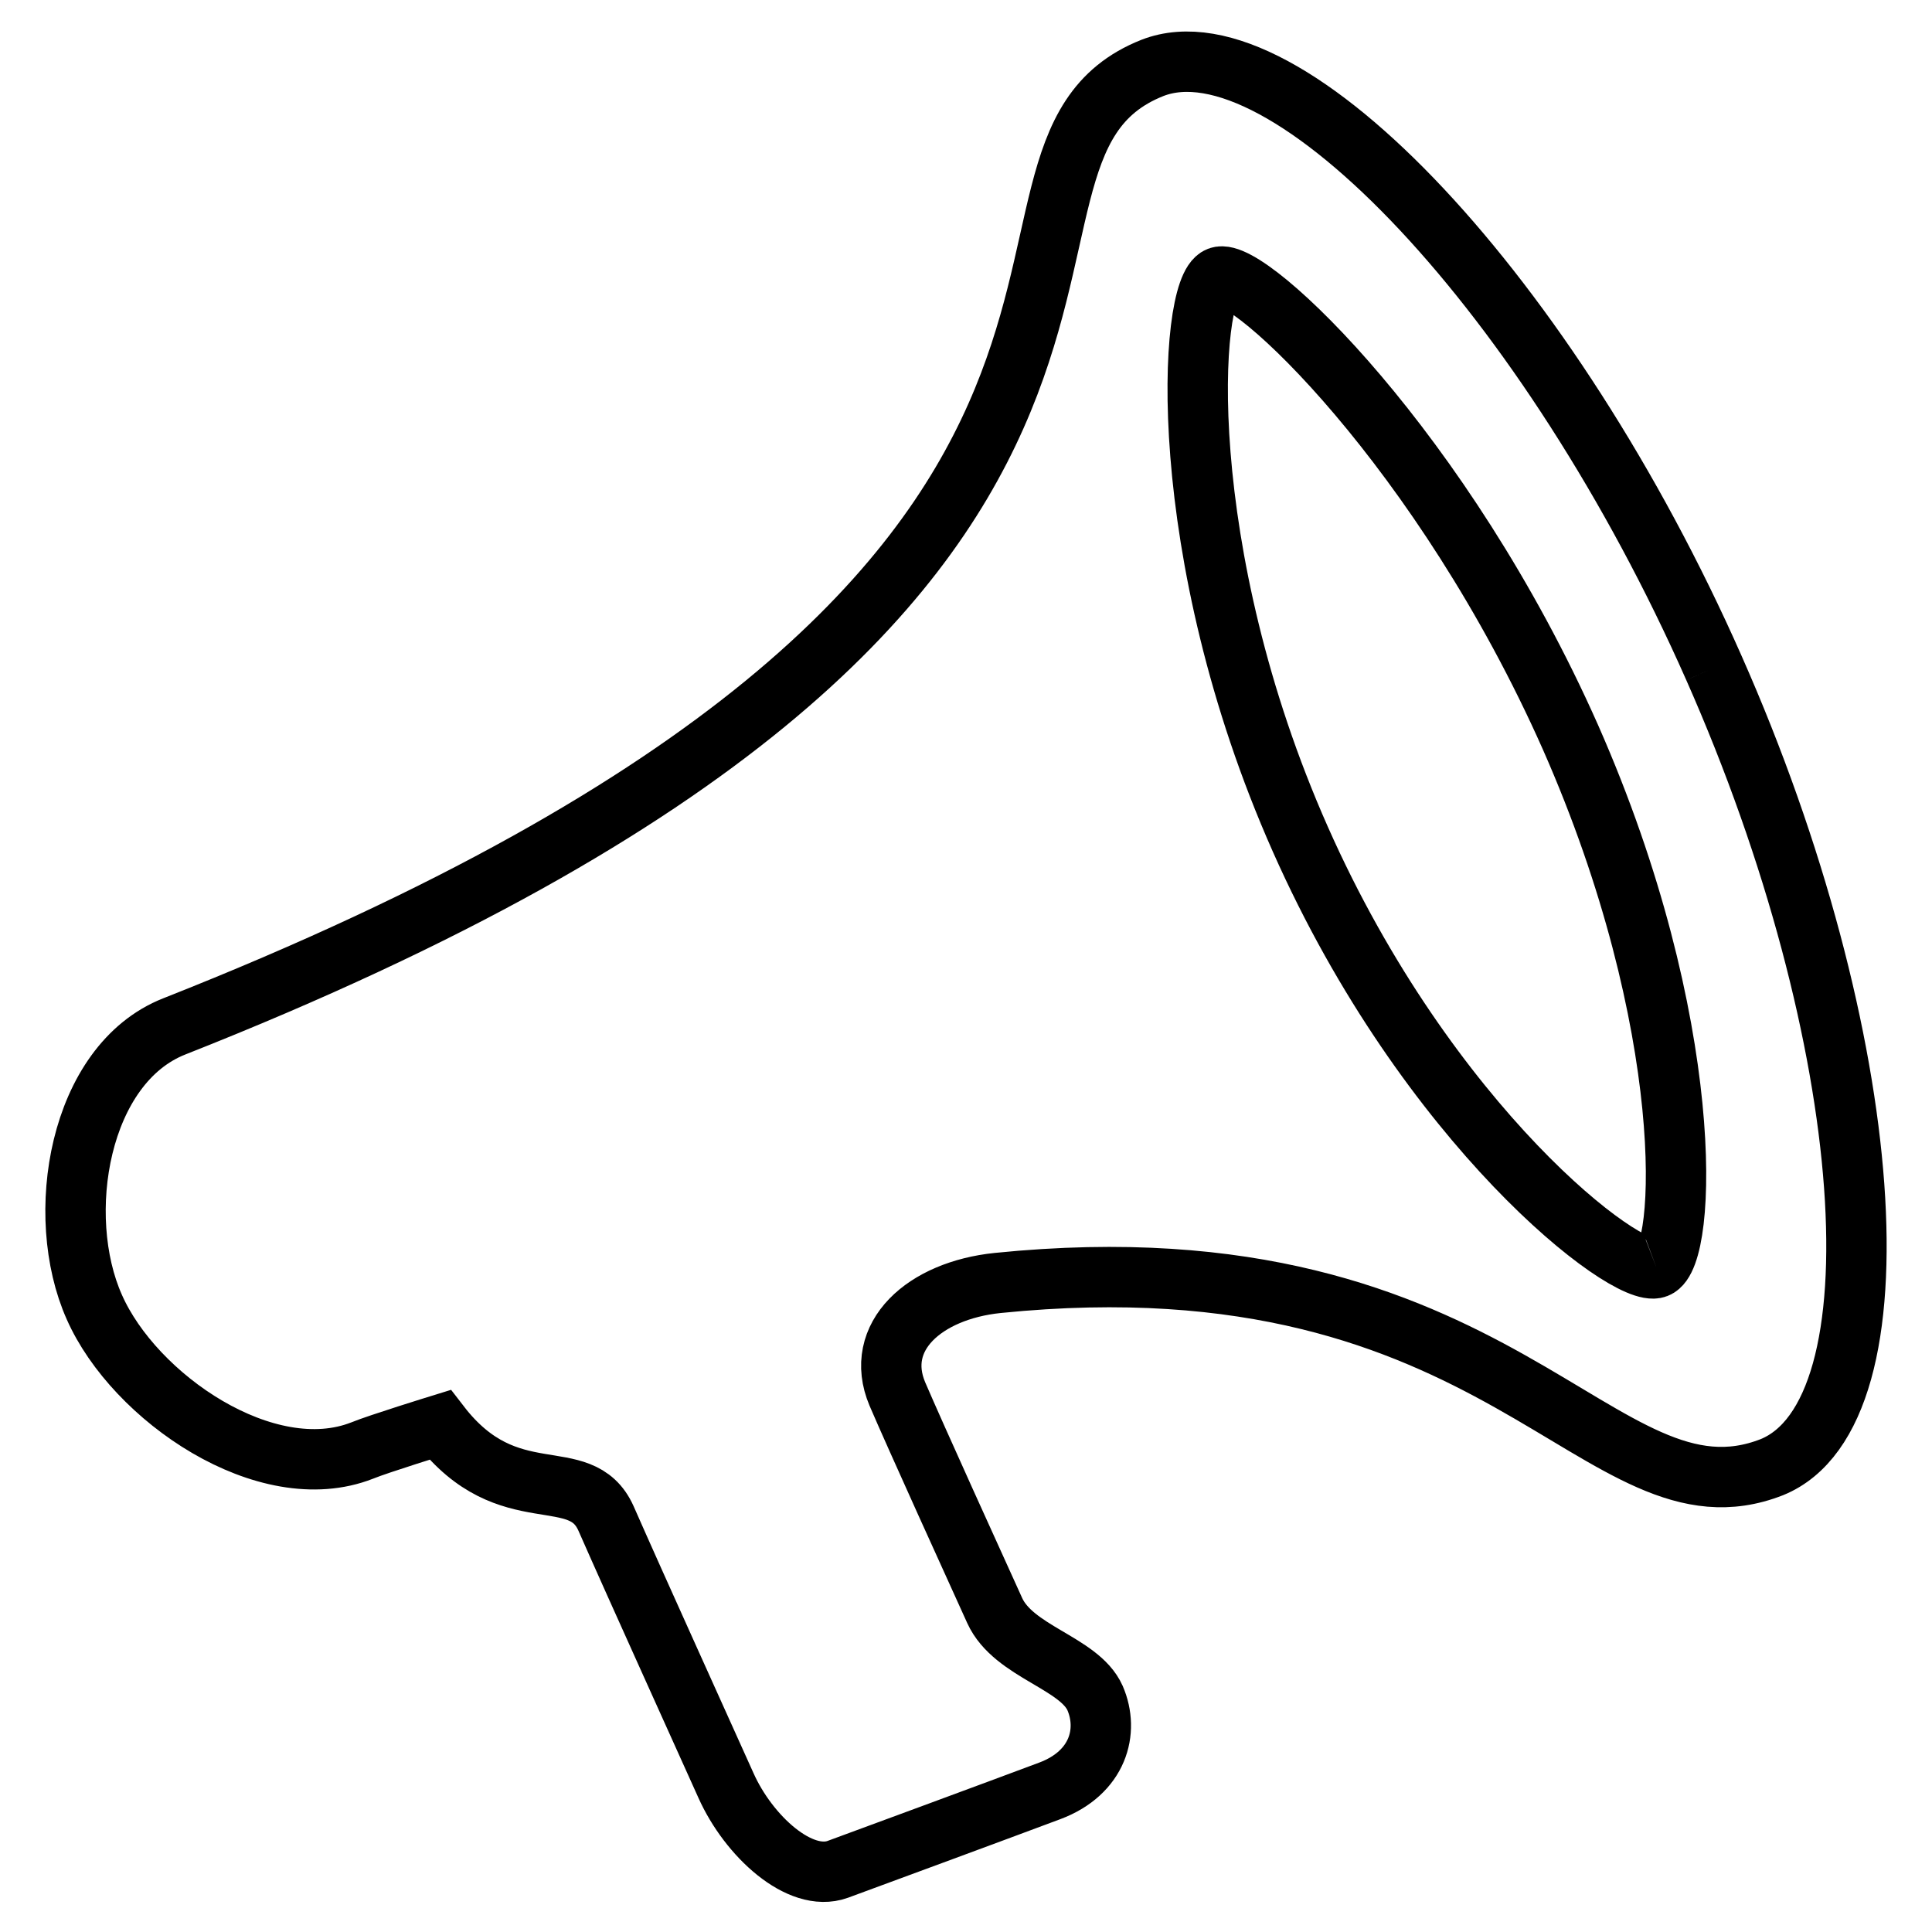 <?xml version="1.0" encoding="utf-8"?>
<!-- Svg Vector Icons : http://www.onlinewebfonts.com/icon -->
<!DOCTYPE svg PUBLIC "-//W3C//DTD SVG 1.1//EN" "http://www.w3.org/Graphics/SVG/1.1/DTD/svg11.dtd">
<svg version="1.1" xmlns="http://www.w3.org/2000/svg" xmlns:xlink="http://www.w3.org/1999/xlink" x="0px" y="0px" viewBox="0 0 256 256" enable-background="new 0 0 256 256" xml:space="preserve">
<g><g><path stroke-width="8" fill-opacity="0" stroke="#000000"  d="M227.1,88.5C205.4,39.4,170.4,2.1,152.7,9C122.7,20.9,170.6,77.8,23.1,136c-12.7,5-16,25.1-10.6,37.2c5.3,12,22.8,24,35.5,19c2.2-0.9,10.3-3.4,10.3-3.4c9.1,11.8,18.6,4.8,22,12.4c4,9.1,12.9,28.7,15.9,35.4c3,6.7,9.8,12.9,14.8,11.1c4.9-1.8,21.7-8,28.1-10.4c6.4-2.4,7.9-7.9,6-12.3c-2.1-4.7-10.8-6.1-13.3-11.6c-2.5-5.5-10.5-23.1-12.9-28.7c-3.2-7.6,3.6-13.7,13.3-14.7c67.1-6.8,79.7,33.4,102.6,24.4C252.4,187.2,248.8,137.5,227.1,88.5 M219.5,168c-3.9,1.5-30.3-18.7-47.2-56.8c-16.9-38.1-14.8-73-10.8-74.5c3.9-1.5,29.7,22.9,46.6,61C224.9,135.8,223.5,166.5,219.5,168"/></g></g>
</svg>